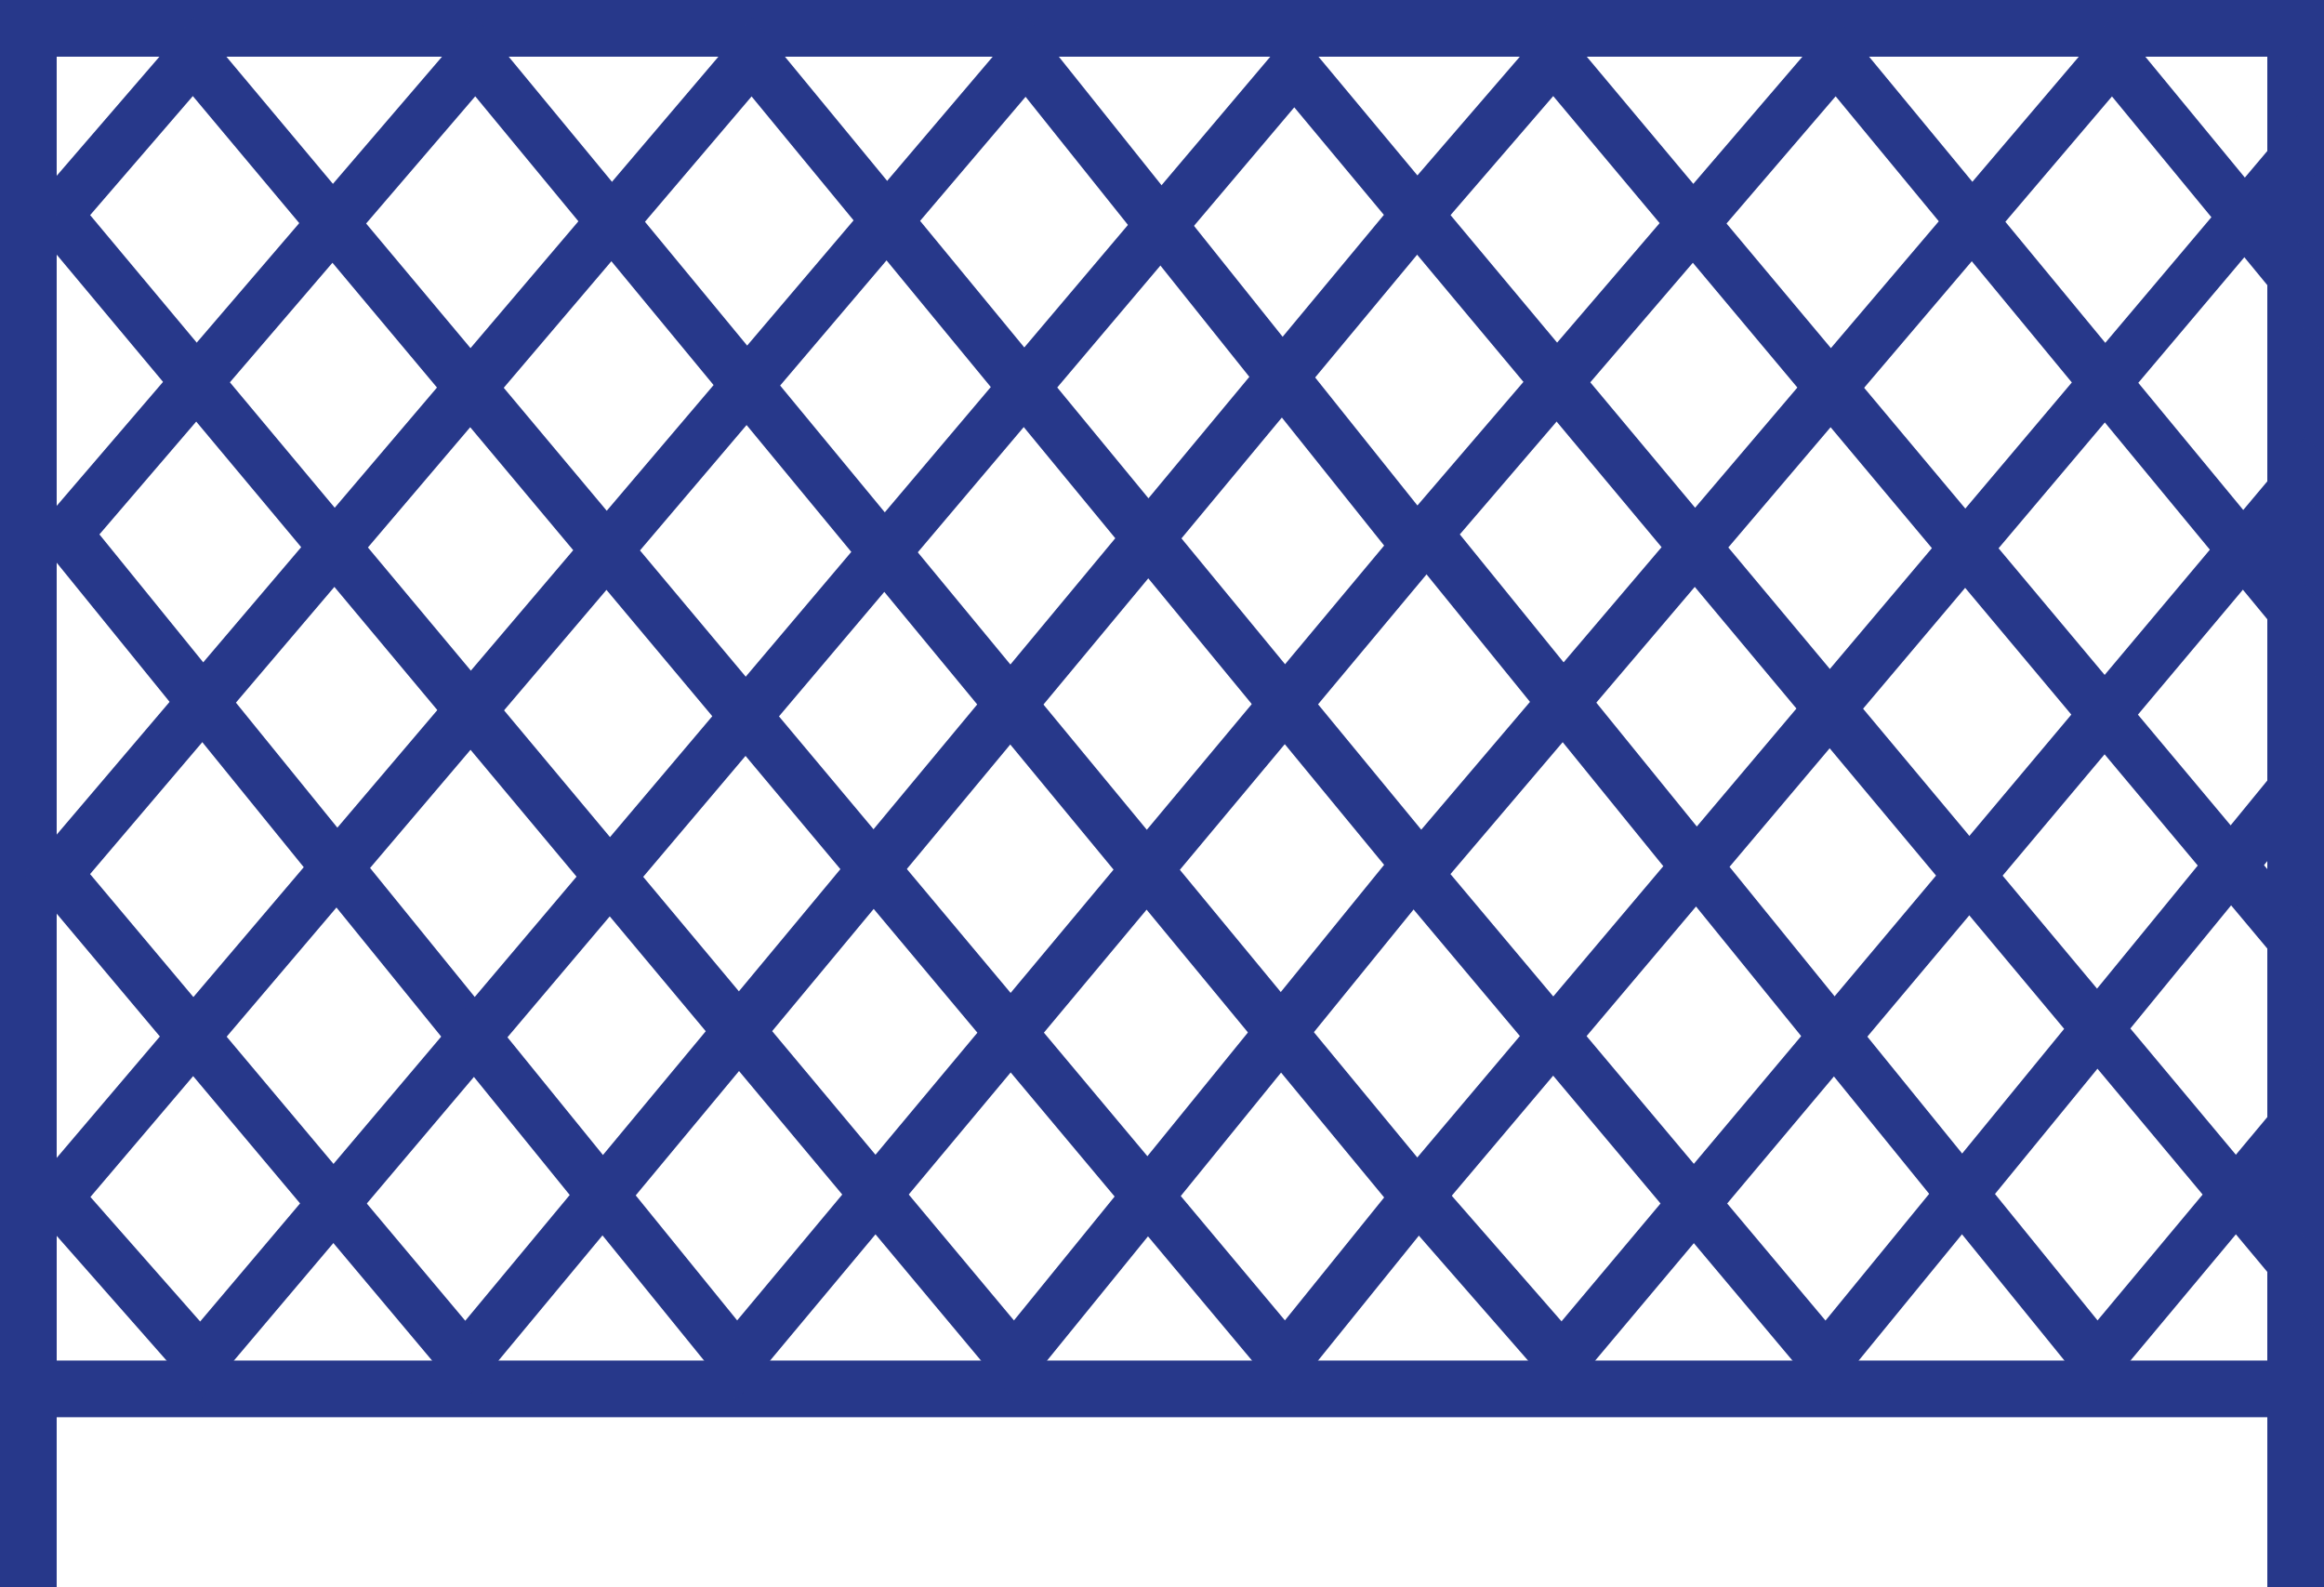 <?xml version="1.0" encoding="UTF-8"?>
<svg width="41px" height="28px" viewBox="0 0 41 28" version="1.1" xmlns="http://www.w3.org/2000/svg" xmlns:xlink="http://www.w3.org/1999/xlink">
    <!-- Generator: sketchtool 61.2 (101010) - https://sketch.com -->
    <title>CEF847A5-F580-4CC0-98F7-3477FB137B1C</title>
    <desc>Created with sketchtool.</desc>
    <defs>
        <rect id="path-1" x="0" y="0" width="41" height="25"></rect>
    </defs>
    <g id="Fence-Builder" stroke="none" stroke-width="1" fill="none" fill-rule="evenodd">
        <g id="Fence-Builder_01_Filter" transform="translate(-40, -362)">
            <g id="filter-open" transform="translate(10, 320)">
                <g id="Group-17" transform="translate(0, 27)">
                    <g id="trellis" transform="translate(30, 15)">
                        <rect id="Rectangle" stroke="#27388A" x="0.5" y="0.5" width="40" height="24"></rect>
                        <path d="M0.5,28 C0.5,27.708 0.5,25.375 0.5,21" id="Path-23" stroke="#27388A"></path>
                        <path d="M40.5,28 C40.5,27.708 40.5,25.375 40.5,21" id="Path-23" stroke="#27388A"></path>
                        <g id="Path-43-+-Path-44-+-Path-42-+-Path-43-+-Path-44-+-Path-42-Mask">
                            <mask id="mask-2" fill="white">
                                <use xlink:href="#path-1"></use>
                            </mask>
                            <g id="Mask"></g>
                            <polyline id="Path-43" stroke="#27388A" stroke-width="0.9" mask="url(#mask-2)" points="1 3.79 17.893 24 25 15.254 13.265 1 1 15.417 8.21 24 25 3.79 22.675 1"></polyline>
                            <polyline id="Path-44" stroke="#27388A" stroke-width="0.9" mask="url(#mask-2)" points="1 3.79 3.407 1 22.675 24 25 21.12 8.391 1 1.168 9.419 13 24 25 9.63 18.104 1 1 21.12"></polyline>
                            <polyline id="Path-42" stroke="#27388A" stroke-width="0.9" mask="url(#mask-2)" points="1 21.12 3.538 24 23 1"></polyline>
                            <polyline id="Path-43" stroke="#27388A" stroke-width="0.9" mask="url(#mask-2)" points="25 3.79 41.893 24 49 15.254 37.265 1 25 15.417 32.21 24 40.814 13.484"></polyline>
                            <polyline id="Path-44" stroke="#27388A" stroke-width="0.9" mask="url(#mask-2)" points="25 3.79 27.407 1 46.675 24 49 21.12 32.391 1 25.168 9.419 37 24 49 9.63 41.994 1 25 21.12"></polyline>
                            <polyline id="Path-42" stroke="#27388A" stroke-width="0.9" mask="url(#mask-2)" points="25 21.077 27.555 24 41 8"></polyline>
                        </g>
                    </g>
                </g>
            </g>
        </g>
    </g>
</svg>
